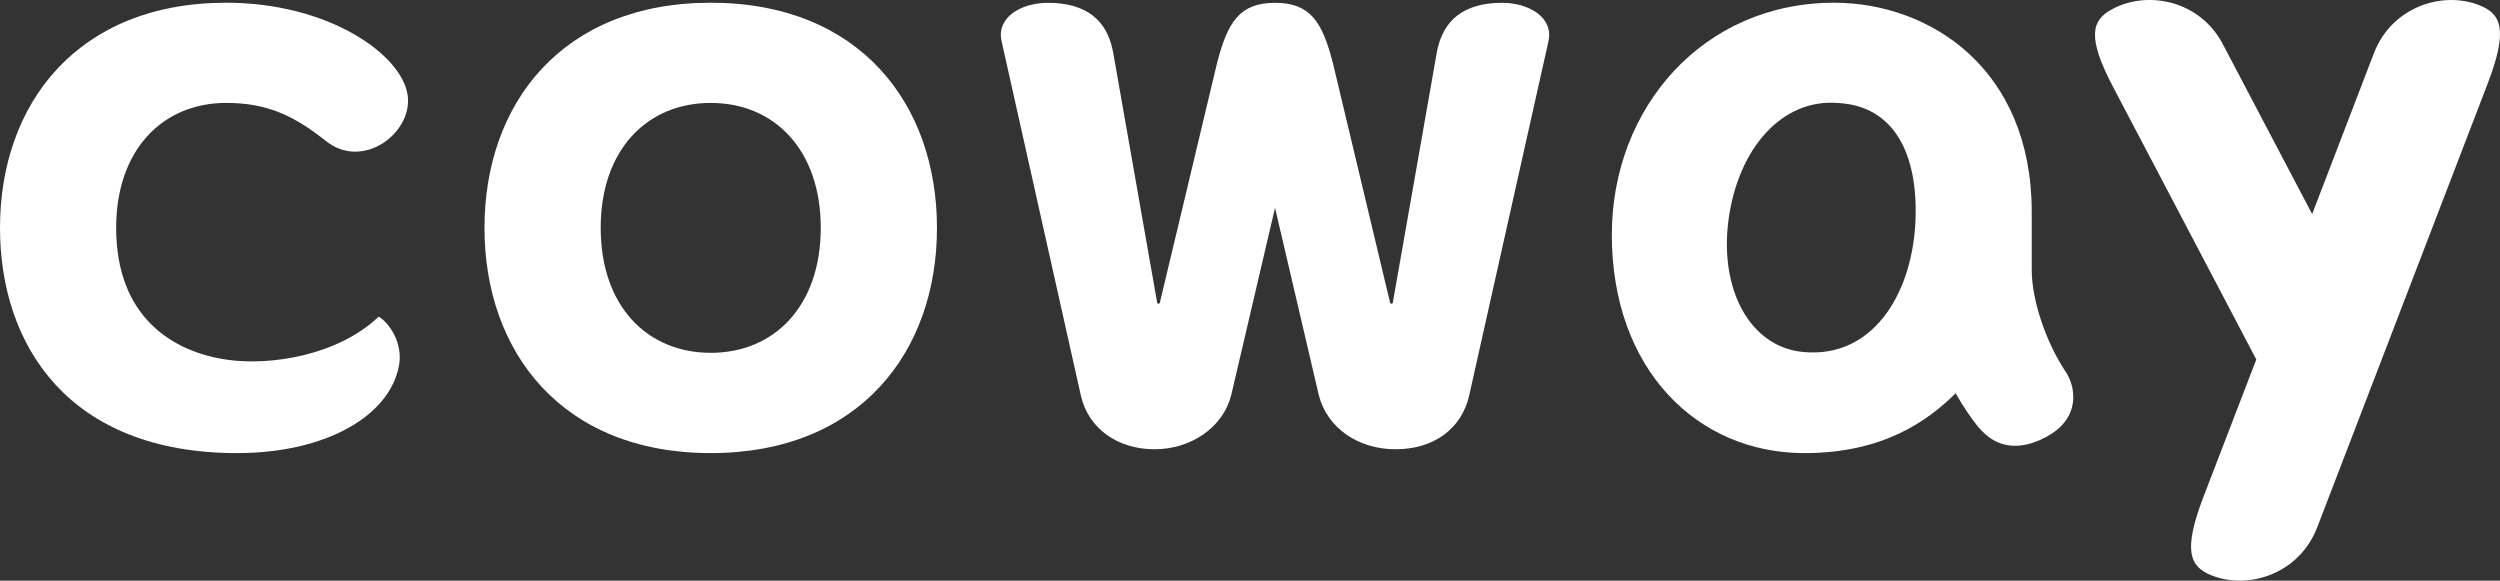 <svg width="155" height="36" viewBox="0 0 155 36" fill="none" xmlns="http://www.w3.org/2000/svg">
<rect x="0" y="0" width="155" height="36" fill="#333333" stroke="none"/>
<g clip-path="url(#clip0_369_1203)">
<path d="M125.967 16.744V13.142C125.967 4.213 119.606 0.169 113.712 0.169C105.577 0.169 99.933 6.699 99.933 14.552C99.933 22.928 105.242 28.092 111.868 28.092C116.71 28.092 119.467 26.143 121.251 24.383C121.753 25.266 122.184 25.884 122.604 26.415C123.286 27.248 124.047 27.638 124.93 27.638C125.419 27.638 125.931 27.52 126.479 27.282C127.549 26.81 128.237 26.12 128.459 25.266C128.693 24.383 128.408 23.533 128.059 23.035C126.837 21.183 125.967 18.596 125.967 16.744ZM118.751 13.862C118.497 18.352 116.039 22.225 111.806 21.824C108.51 21.523 106.572 17.962 107.176 13.568C107.789 9.179 110.493 6.098 113.97 6.387C117.376 6.568 118.977 9.462 118.751 13.862Z" fill="white"/>
<path d="M136.617 30.799C135.311 34.195 135.789 35.141 137.103 35.668C139.376 36.585 142.549 35.605 143.67 32.69L154.23 5.198C155.532 1.807 155.057 0.861 153.74 0.333C151.47 -0.584 148.297 0.395 147.177 3.311L143.354 13.273L137.813 2.734C136.375 -0.006 133.116 -0.601 130.96 0.565C129.711 1.24 129.342 2.219 131.017 5.401L139.89 22.287L136.616 30.799L136.617 30.799Z" fill="white"/>
<path d="M93.128 0.175C90.76 0.175 89.463 1.246 89.089 3.211L86.355 18.761C86.337 18.851 86.208 18.856 86.186 18.767L82.641 3.913C81.979 1.331 81.222 0.175 79.051 0.175C76.881 0.175 76.121 1.331 75.456 3.913L71.911 18.767C71.892 18.856 71.76 18.851 71.743 18.761L69.009 3.211C68.64 1.246 67.34 0.175 64.972 0.175C63.294 0.175 61.768 1.087 62.098 2.554L67.011 24.513C67.472 26.58 69.306 27.854 71.576 27.854C73.846 27.854 75.82 26.502 76.332 24.513L79.052 12.887L81.769 24.513C82.283 26.502 84.16 27.854 86.528 27.854C88.895 27.854 90.626 26.58 91.091 24.513L96.006 2.554C96.329 1.087 94.806 0.175 93.128 0.175Z" fill="white"/>
<path d="M44.065 0.169C34.853 0.169 30.038 6.423 30.038 14.128C30.038 21.834 34.852 28.092 44.065 28.092C53.278 28.092 58.092 21.834 58.092 14.128C58.092 6.423 53.28 0.169 44.065 0.169ZM44.065 21.875C40.137 21.875 37.243 18.993 37.243 14.128C37.243 9.263 40.137 6.381 44.065 6.381C47.993 6.381 50.887 9.269 50.887 14.128C50.887 18.987 47.996 21.875 44.065 21.875Z" fill="white"/>
<path d="M23.477 19.632C20.876 22.101 16.683 22.657 14.181 22.316C10.621 21.84 7.202 19.586 7.202 14.127C7.202 9.269 10.099 6.38 14.027 6.38C16.649 6.38 18.315 7.241 20.205 8.742C22.547 10.604 25.635 8.175 25.271 5.877C24.877 3.335 20.317 0.169 14.027 0.169C4.815 0.169 0 6.423 0 14.128C0 21.399 4.25 28.092 14.692 28.092C20.205 28.092 24.17 25.787 24.74 22.657C24.991 21.291 24.159 20.034 23.477 19.632Z" fill="white"/>
</g>
<defs>
<clipPath id="clip0_369_1203">
<rect width="155" height="36" fill="white"/>
</clipPath>
</defs>
</svg>
